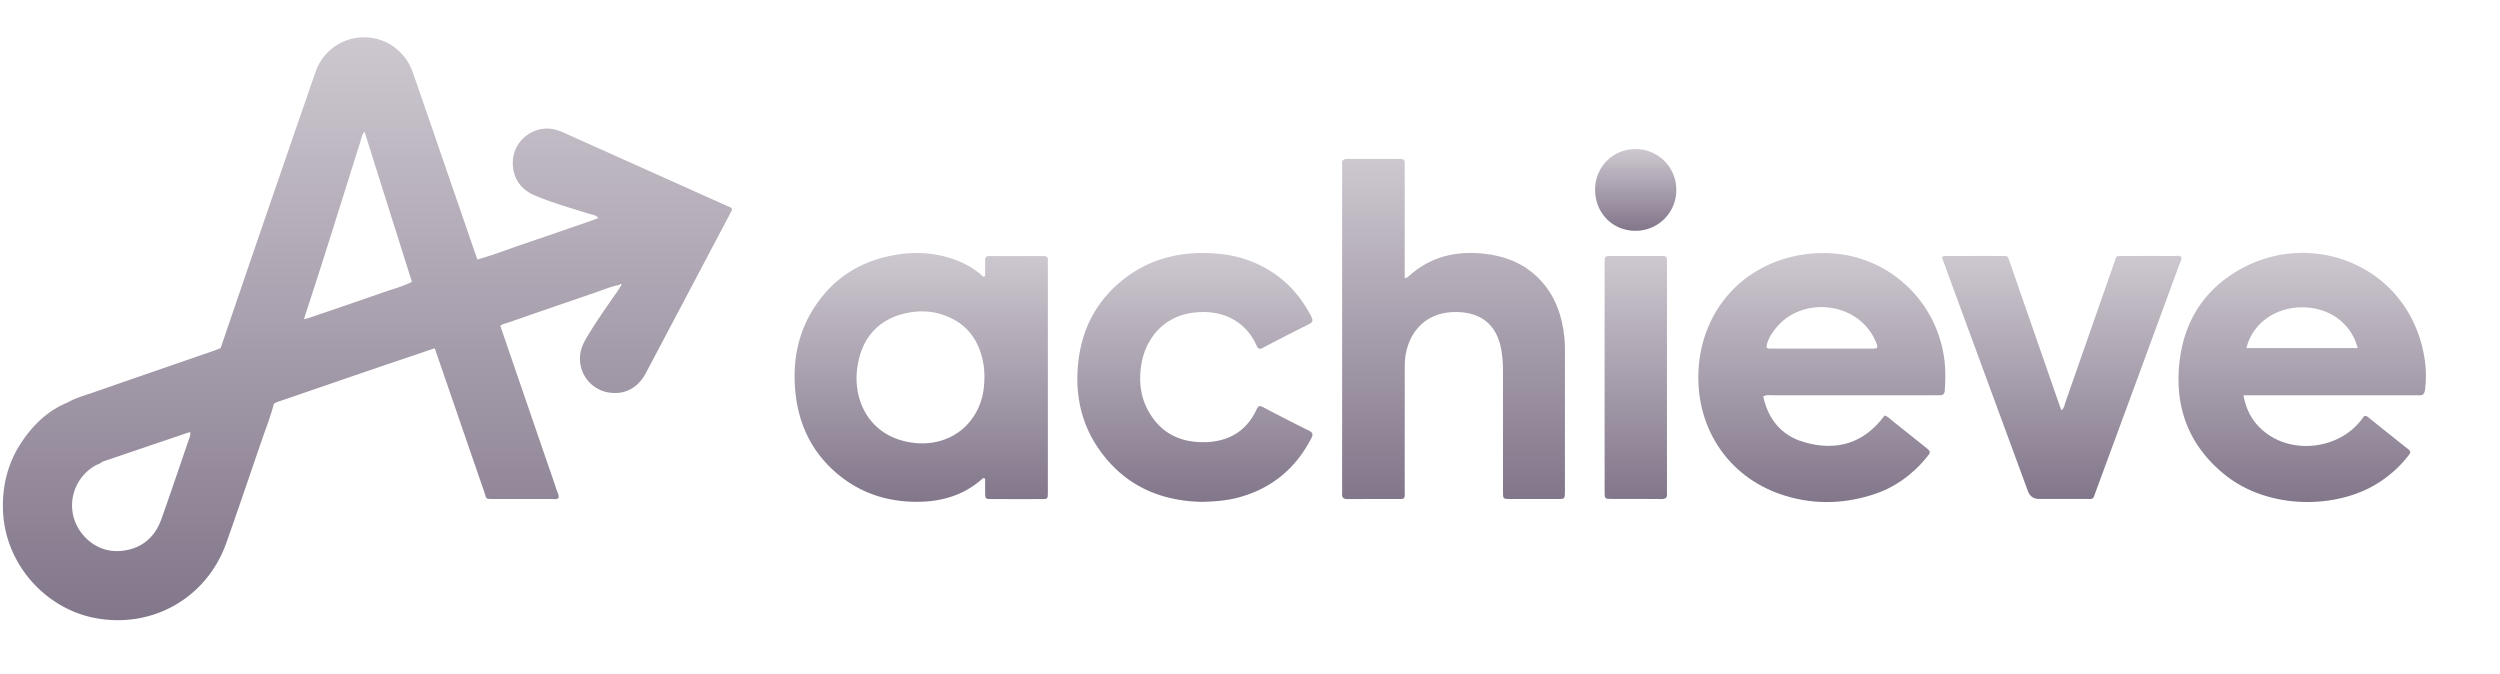 <svg xmlns="http://www.w3.org/2000/svg" width="193" height="52" fill="none"><g clip-path="url(#a)"><path fill="url(#b)" d="M56.324 15.984c-.1-.042-.2-.09-.3-.134q-6.239-2.802-12.484-5.6c-.199-.09-.404-.171-.61-.229-1.64-.456-3.298.774-3.34 2.474-.03 1.173.553 2.104 1.663 2.576 1.388.593 2.838.997 4.276 1.448.218.068.477.07.666.312-.223.082-.417.16-.614.229-1.752.605-3.504 1.214-5.26 1.81-1.154.393-2.292.839-3.47 1.162l-2.369-6.873c-.868-2.519-1.731-5.037-2.607-7.553-.572-1.642-2.028-2.705-3.712-2.723a3.94 3.94 0 0 0-3.807 2.681c-1.566 4.517-3.122 9.04-4.675 13.56-.886 2.581-1.765 5.163-2.647 7.747-.141.057-.278.12-.422.17-3.145 1.089-6.293 2.17-9.436 3.266-.656.228-1.333.404-1.941.758-.034.255.031.473.136.67a1.04 1.04 0 0 1-.136-.67c-1.55.633-2.702 1.753-3.6 3.117C.603 35.753.162 37.508.23 39.405c.15 4.16 3.303 7.584 7.102 8.305 4.444.845 8.638-1.555 10.147-5.813.923-2.613 1.813-5.236 2.712-7.86.326-.947.7-1.88.947-2.854.174-.141.391-.189.596-.26 2.311-.792 4.622-1.59 6.933-2.379 1.63-.556 3.264-1.104 4.895-1.658 1.273 3.691 2.54 7.382 3.817 11.073.197.567.055.564.761.564h4.454c.17 0 .347.042.51-.057.086-.234-.061-.425-.127-.625-.306-.93-.634-1.857-.954-2.786l-3.4-9.903c.178-.139.396-.175.6-.246 2.146-.743 4.29-1.488 6.438-2.217.722-.244 1.425-.548 2.175-.703.026-.055.073-.092.123-.045.05.048 0 .095-.037.132-.065.112-.126.228-.199.335-.774 1.113-1.558 2.217-2.264 3.371-.18.297-.365.601-.493.921a2.64 2.64 0 0 0 2.125 3.615c1.183.155 2.172-.383 2.78-1.535 2.146-4.05 4.284-8.106 6.425-12.159.05-.097.097-.196.155-.288.113-.179.044-.28-.126-.354zM14.582 33.922c-.711 2.06-1.399 4.127-2.133 6.178-.58 1.619-1.823 2.38-3.298 2.442-1.723.074-3.085-1.204-3.468-2.618-.417-1.54.276-3.184 1.671-3.982.168-.097.373-.129.51-.283q3.19-1.084 6.382-2.167.218-.073.435-.14c.048.206-.036.384-.1.57m14.83-11.29c-1.853.653-3.713 1.28-5.57 1.914-.123.042-.252.063-.378.095.549-1.7 1.107-3.395 1.645-5.097.916-2.886 1.815-5.777 2.73-8.665.072-.223.09-.475.308-.706l.74 2.361q1.457 4.613 2.914 9.224c-.763.38-1.59.593-2.39.873"/><path fill="url(#c)" d="M80.567 19.767c-1.398.005-2.799.008-4.197 0-.276 0-.325.13-.32.364.01.391.002.78.002 1.17q-.058.04-.12.079a6.3 6.3 0 0 0-1.858-1.191c-1.531-.64-3.119-.795-4.753-.543-2.92.449-5.176 1.9-6.682 4.454-1.117 1.894-1.442 3.972-1.238 6.131.228 2.416 1.186 4.51 3.012 6.146 1.844 1.653 4.045 2.39 6.495 2.361 1.842-.02 3.534-.527 4.942-1.789.048-.044.113-.063.203.014 0 .322-.003.668 0 1.015.005.543.007.55.524.55 1.267.003 2.537.006 3.804 0 .504 0 .504-.01.514-.5V20.52c0-.132-.008-.263 0-.394.019-.244-.07-.357-.33-.357zM75.76 30.874c-.766 2.466-3.025 3.657-5.425 3.287-3.243-.501-4.47-3.248-4.164-5.69.292-2.317 1.59-3.796 3.718-4.281.952-.218 1.917-.21 2.849.094 1.87.611 2.877 1.96 3.192 3.864.053.323.058.653.071.826-.008.745-.063 1.33-.241 1.897z"/><path fill="url(#d)" d="M120.784 26.15c-.175-1.76-.716-3.367-1.996-4.658-1.162-1.17-2.605-1.729-4.213-1.907-2.162-.239-4.127.223-5.787 1.705-.076.068-.131.17-.344.173V12.78c0-.496-.01-.506-.506-.51-1.291-.004-2.579.006-3.87-.004-.317-.003-.508.063-.459.432.019.13.003.263.003.394v24.594c0 .13.013.262 0 .393-.037.336.094.457.441.451 1.18-.018 2.361 0 3.541-.008.971-.005.85.119.85-.818.005-3.169 0-6.34.003-9.51.005-2.082 1.314-4.294 4.299-4.094 1.593.107 2.658.941 3.062 2.484.178.682.223 1.38.223 2.08v9.313c0 .538.008.543.535.546q1.836.003 3.673 0c.566 0 .566-.006.574-.57V27.198c0-.35.003-.7-.031-1.05z"/><path fill="url(#e)" d="M138.694 19.74c-4.539.913-7.545 4.66-7.584 9.308-.037 4.176 2.374 7.702 6.256 9.074 2.382.842 4.796.834 7.201.07 1.648-.524 3.004-1.484 4.109-2.806.419-.501.417-.504-.074-.895-.853-.682-1.702-1.367-2.56-2.046-.168-.131-.31-.307-.554-.365-1.59 2.162-3.733 2.784-6.243 2.044-1.729-.51-2.742-1.763-3.125-3.523.276-.142.52-.087.756-.087q6.194-.003 12.385-.002c.152 0 .306-.01.459 0 .278.023.406-.113.419-.373.019-.37.04-.742.042-1.112.045-5.78-5.126-10.567-11.487-9.287m5.991 7.17h-7.859c-.147 0-.304.042-.456-.09.049-.53.33-.97.645-1.385 1.983-2.618 6.335-2.182 7.718.77.065.138.126.277.173.421.063.194-.021.286-.223.281z"/><path fill="url(#f)" d="M187.12 27.352c-1.285-6.797-8.484-9.614-13.987-6.666-2.928 1.569-4.554 4.095-4.89 7.387-.354 3.463.779 6.372 3.518 8.579 3.26 2.628 8.297 2.66 11.508.829a9.1 9.1 0 0 0 2.658-2.306c.128-.166.241-.297.005-.483-1.047-.824-2.086-1.66-3.125-2.497-.147-.118-.265-.134-.38.036a3 3 0 0 1-.197.263c-1.663 2.088-4.976 2.57-7.159 1.03-1.005-.708-1.634-1.67-1.875-3.008h13.124c.131 0 .262-.01.394 0 .32.031.448-.082.495-.425a8.4 8.4 0 0 0-.092-2.742zm-13.694-.48c.441-1.86 2.186-3.135 4.261-3.148 2.109-.016 3.83 1.222 4.326 3.148z"/><path fill="url(#g)" d="M92.018 24.151c2.325-.325 4.153.64 4.987 2.521.118.265.229.315.483.181a180 180 0 0 1 3.555-1.823c.32-.158.335-.307.183-.6-.855-1.662-2.067-2.968-3.728-3.839a9.1 9.1 0 0 0-3.436-1.002c-2.888-.267-5.52.375-7.739 2.32-1.841 1.612-2.83 3.68-3.085 6.106-.278 2.634.31 5.047 1.954 7.14 1.944 2.48 4.589 3.53 7.592 3.587 1.005-.024 1.918-.095 2.81-.333 2.552-.685 4.415-2.214 5.627-4.554.142-.276.176-.438-.163-.606a157 157 0 0 1-3.554-1.82c-.252-.132-.365-.108-.49.167-.777 1.679-2.139 2.487-3.954 2.537-1.897.052-3.416-.667-4.376-2.35-.637-1.12-.782-2.343-.577-3.616.349-2.161 1.826-3.722 3.917-4.016z"/><path fill="url(#h)" d="M168.39 19.822c-.202-.115-.425-.058-.635-.058a432 432 0 0 0-3.672 0c-.835 0-.656-.065-.905.64-1.247 3.542-2.477 7.089-3.72 10.628-.076.217-.092.474-.318.64q-.096-.254-.183-.496l-3.783-10.884c-.202-.577-.11-.528-.716-.53-1.357-.003-2.71 0-4.066 0-.147 0-.305-.042-.478.094.302.821.606 1.658.913 2.495l5.721 15.546q.23.62.858.622 1.771.002 3.542 0c.734-.003.6.094.863-.617a10245 10245 0 0 0 6.422-17.45c.073-.2.207-.391.157-.63"/><path fill="url(#i)" d="M128.69 37.693V20.27c-.008-.501-.008-.506-.491-.509-.873-.005-1.747 0-2.62 0-.394 0-.787-.003-1.178 0-.512.005-.512.008-.525.488q-.001.164 0 .328v17.358c0 .578.008.583.567.583 1.267.002 2.531-.008 3.798.008.334.005.491-.09.452-.438-.016-.129 0-.263 0-.394z"/><path fill="url(#j)" d="M126.255 11.51c-1.734-.002-3.106 1.37-3.114 3.114-.008 1.803 1.338 3.188 3.1 3.193a3.14 3.14 0 0 0 3.169-3.148 3.136 3.136 0 0 0-3.155-3.161z"/></g><defs><linearGradient id="b" x1="28.364" x2="28.364" y1="2.883" y2="47.878" gradientUnits="userSpaceOnUse"><stop stop-color="#CDC8D0"/><stop offset="1" stop-color="#82768A"/></linearGradient><linearGradient id="c" x1="71.121" x2="71.121" y1="19.531" y2="38.739" gradientUnits="userSpaceOnUse"><stop stop-color="#CDC8D0"/><stop offset="1" stop-color="#82768A"/></linearGradient><linearGradient id="d" x1="112.207" x2="112.207" y1="12.266" y2="38.531" gradientUnits="userSpaceOnUse"><stop stop-color="#CDC8D0"/><stop offset="1" stop-color="#82768A"/></linearGradient><linearGradient id="e" x1="140.645" x2="140.645" y1="19.531" y2="38.76" gradientUnits="userSpaceOnUse"><stop stop-color="#CDC8D0"/><stop offset="1" stop-color="#82768A"/></linearGradient><linearGradient id="f" x1="177.731" x2="177.731" y1="19.523" y2="38.754" gradientUnits="userSpaceOnUse"><stop stop-color="#CDC8D0"/><stop offset="1" stop-color="#82768A"/></linearGradient><linearGradient id="g" x1="92.247" x2="92.247" y1="19.531" y2="38.742" gradientUnits="userSpaceOnUse"><stop stop-color="#CDC8D0"/><stop offset="1" stop-color="#82768A"/></linearGradient><linearGradient id="h" x1="159.157" x2="159.157" y1="19.75" y2="38.522" gradientUnits="userSpaceOnUse"><stop stop-color="#CDC8D0"/><stop offset="1" stop-color="#82768A"/></linearGradient><linearGradient id="i" x1="126.287" x2="126.287" y1="19.758" y2="38.525" gradientUnits="userSpaceOnUse"><stop stop-color="#CDC8D0"/><stop offset="1" stop-color="#82768A"/></linearGradient><linearGradient id="j" x1="126.276" x2="126.276" y1="11.508" y2="17.817" gradientUnits="userSpaceOnUse"><stop stop-color="#CDC8D0"/><stop offset="1" stop-color="#82768A"/></linearGradient><clipPath id="a"><path fill="#fff" d="M.223 0h192.11v52H.224z"/></clipPath></defs></svg>